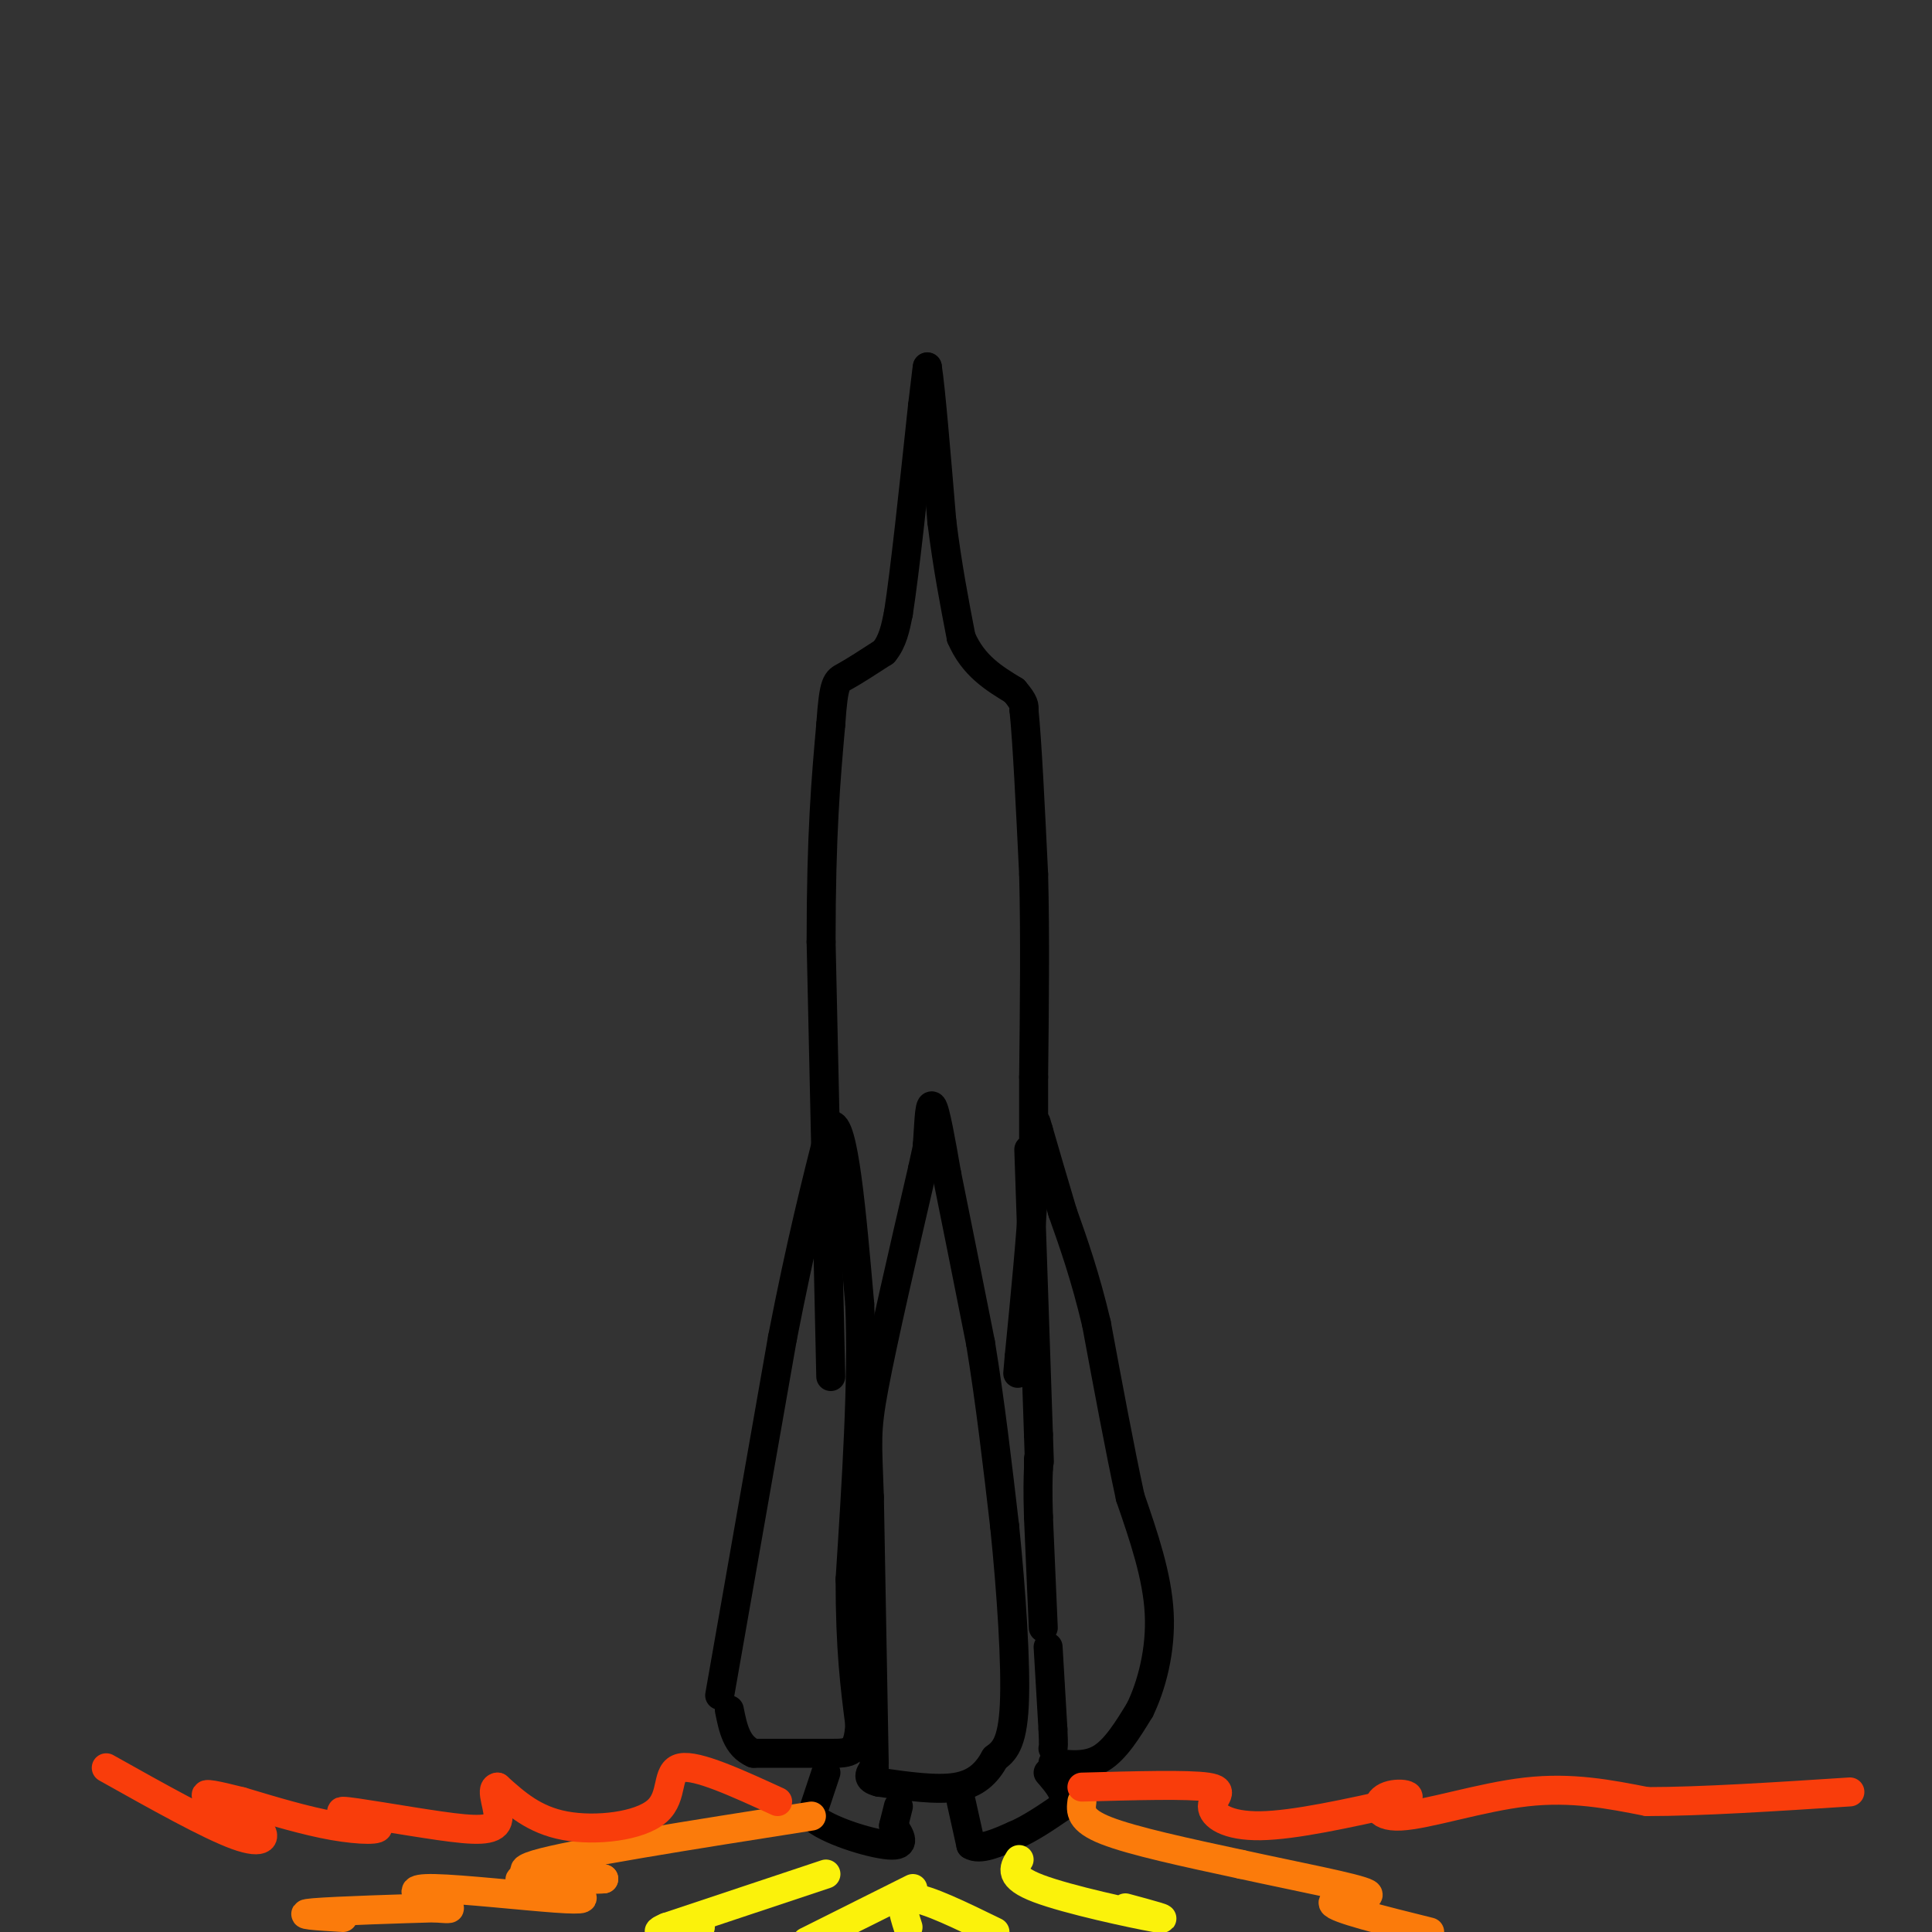 <svg viewBox='0 0 400 400' version='1.1' xmlns='http://www.w3.org/2000/svg' xmlns:xlink='http://www.w3.org/1999/xlink'><rect x="0" y="0" width="400" height="400" fill="#333333" stroke="none"/><g fill='none' stroke='#000000' stroke-width='6' stroke-linecap='round' stroke-linejoin='round'><path d='M172,285c0.000,0.000 -2.000,-90.000 -2,-90'/><path d='M170,195c0.000,-22.500 1.000,-33.750 2,-45'/><path d='M172,150c0.622,-9.000 1.178,-9.000 3,-10c1.822,-1.000 4.911,-3.000 8,-5'/><path d='M183,135c1.833,-2.167 2.417,-5.083 3,-8'/><path d='M186,127c1.333,-8.500 3.167,-25.750 5,-43'/><path d='M191,84c1.000,-8.500 1.000,-8.250 1,-8'/><path d='M192,76c0.667,4.000 1.833,18.000 3,32'/><path d='M195,108c1.167,9.333 2.583,16.667 4,24'/><path d='M199,132c2.500,5.833 6.750,8.417 11,11'/><path d='M210,143c2.167,2.500 2.083,3.250 2,4'/><path d='M212,147c0.667,6.333 1.333,20.167 2,34'/><path d='M214,181c0.333,12.667 0.167,27.333 0,42'/><path d='M214,223c0.000,10.833 0.000,16.917 0,23'/><path d='M214,246c-0.500,9.667 -1.750,22.333 -3,35'/><path d='M211,281c-0.500,5.833 -0.250,2.917 0,0'/><path d='M149,351c0.000,0.000 13.000,-74.000 13,-74'/><path d='M162,277c3.833,-19.667 6.917,-31.833 10,-44'/><path d='M172,233c2.667,-1.167 4.333,17.917 6,37'/><path d='M178,270c0.667,15.667 -0.667,36.333 -2,57'/><path d='M176,327c0.000,14.500 1.000,22.250 2,30'/><path d='M178,357c-0.311,6.000 -2.089,6.000 -6,6c-3.911,-0.000 -9.956,0.000 -16,0'/><path d='M156,363c-3.500,-1.500 -4.250,-5.250 -5,-9'/><path d='M213,238c0.000,0.000 2.000,59.000 2,59'/><path d='M215,297c0.333,9.833 0.167,4.917 0,0'/><path d='M215,302c0.000,0.000 0.000,2.000 0,2'/><path d='M217,341c0.000,0.000 1.000,17.000 1,17'/><path d='M218,358c0.167,3.500 0.083,3.750 0,4'/><path d='M216,337c0.000,0.000 -1.000,-23.000 -1,-23'/><path d='M215,314c-0.167,-5.500 -0.083,-7.750 0,-10'/><path d='M218,365c3.500,0.417 7.000,0.833 10,-1c3.000,-1.833 5.500,-5.917 8,-10'/><path d='M236,354c2.400,-4.933 4.400,-12.267 4,-20c-0.400,-7.733 -3.200,-15.867 -6,-24'/><path d='M234,310c-2.167,-10.000 -4.583,-23.000 -7,-36'/><path d='M227,274c-2.333,-9.833 -4.667,-16.417 -7,-23'/><path d='M220,251c-2.000,-6.667 -3.500,-11.833 -5,-17'/><path d='M215,234c-0.833,-2.833 -0.417,-1.417 0,0'/><path d='M181,365c0.000,0.000 -1.000,-55.000 -1,-55'/><path d='M180,310c-0.378,-11.667 -0.822,-13.333 1,-23c1.822,-9.667 5.911,-27.333 10,-45'/><path d='M191,242c1.833,-8.333 1.417,-6.667 1,-5'/><path d='M192,237c0.244,-3.178 0.356,-8.622 1,-8c0.644,0.622 1.822,7.311 3,14'/><path d='M196,243c1.667,8.167 4.333,21.583 7,35'/><path d='M203,278c2.000,12.167 3.500,25.083 5,38'/><path d='M208,316c1.400,13.644 2.400,28.756 2,37c-0.400,8.244 -2.200,9.622 -4,11'/><path d='M206,364c-1.689,3.089 -3.911,5.311 -8,6c-4.089,0.689 -10.044,-0.156 -16,-1'/><path d='M182,369c-2.833,-0.667 -1.917,-1.833 -1,-3'/><path d='M171,367c0.000,0.000 -3.000,9.000 -3,9'/><path d='M168,376c3.044,2.911 12.156,5.689 16,6c3.844,0.311 2.422,-1.844 1,-4'/><path d='M185,378c0.333,-1.333 0.667,-2.667 1,-4'/><path d='M199,373c0.000,0.000 2.000,9.000 2,9'/><path d='M201,382c1.833,1.167 5.417,-0.417 9,-2'/><path d='M210,380c3.167,-1.333 6.583,-3.667 10,-6'/><path d='M220,374c1.167,-2.167 -0.917,-4.583 -3,-7'/></g>
<g fill='none' stroke='#FB7B0B' stroke-width='6' stroke-linecap='round' stroke-linejoin='round'><path d='M168,376c-24.917,3.917 -49.833,7.833 -57,10c-7.167,2.167 3.417,2.583 14,3'/><path d='M125,389c-2.235,0.309 -14.824,-0.419 -17,0c-2.176,0.419 6.061,1.987 10,3c3.939,1.013 3.580,1.473 -3,1c-6.580,-0.473 -19.382,-1.879 -25,-2c-5.618,-0.121 -4.051,1.044 -2,2c2.051,0.956 4.586,1.702 5,2c0.414,0.298 -1.293,0.149 -3,0'/><path d='M90,395c-6.289,0.178 -20.511,0.622 -25,1c-4.489,0.378 0.756,0.689 6,1'/><path d='M224,373c-0.250,1.917 -0.500,3.833 5,6c5.500,2.167 16.750,4.583 28,7'/><path d='M257,386c10.869,2.393 24.042,4.875 26,6c1.958,1.125 -7.298,0.893 -7,2c0.298,1.107 10.149,3.554 20,6'/></g>
<g fill='none' stroke='#FBF20B' stroke-width='6' stroke-linecap='round' stroke-linejoin='round'><path d='M171,388c0.000,0.000 -33.000,11.000 -33,11'/><path d='M138,399c-4.333,1.833 1.333,0.917 7,0'/><path d='M211,385c-1.111,1.822 -2.222,3.644 4,6c6.222,2.356 19.778,5.244 24,6c4.222,0.756 -0.889,-0.622 -6,-2'/><path d='M189,391c0.000,0.000 -22.000,11.000 -22,11'/><path d='M188,399c-1.000,-3.083 -2.000,-6.167 1,-6c3.000,0.167 10.000,3.583 17,7'/></g>
<g fill='none' stroke='#F93D0B' stroke-width='6' stroke-linecap='round' stroke-linejoin='round'><path d='M161,373c-8.369,-3.839 -16.738,-7.679 -20,-7c-3.262,0.679 -1.417,5.875 -5,9c-3.583,3.125 -12.595,4.179 -19,3c-6.405,-1.179 -10.202,-4.589 -14,-8'/><path d='M103,370c-1.799,0.226 0.703,4.793 0,7c-0.703,2.207 -4.611,2.056 -12,1c-7.389,-1.056 -18.259,-3.015 -20,-3c-1.741,0.015 5.647,2.004 7,3c1.353,0.996 -3.328,0.999 -9,0c-5.672,-0.999 -12.336,-2.999 -19,-5'/><path d='M50,373c-5.108,-1.287 -8.380,-2.005 -7,-1c1.380,1.005 7.410,3.732 10,6c2.590,2.268 1.740,4.077 -4,2c-5.740,-2.077 -16.370,-8.038 -27,-14'/><path d='M224,370c11.000,-0.304 22.000,-0.607 26,0c4.000,0.607 1.000,2.125 1,4c-0.000,1.875 3.000,4.107 10,4c7.000,-0.107 18.000,-2.554 29,-5'/><path d='M290,373c3.960,-1.329 -0.640,-2.150 -3,-1c-2.360,1.150 -2.482,4.271 3,4c5.482,-0.271 16.566,-3.935 26,-5c9.434,-1.065 17.217,0.467 25,2'/><path d='M341,373c11.167,0.000 26.583,-1.000 42,-2'/></g>
</svg>